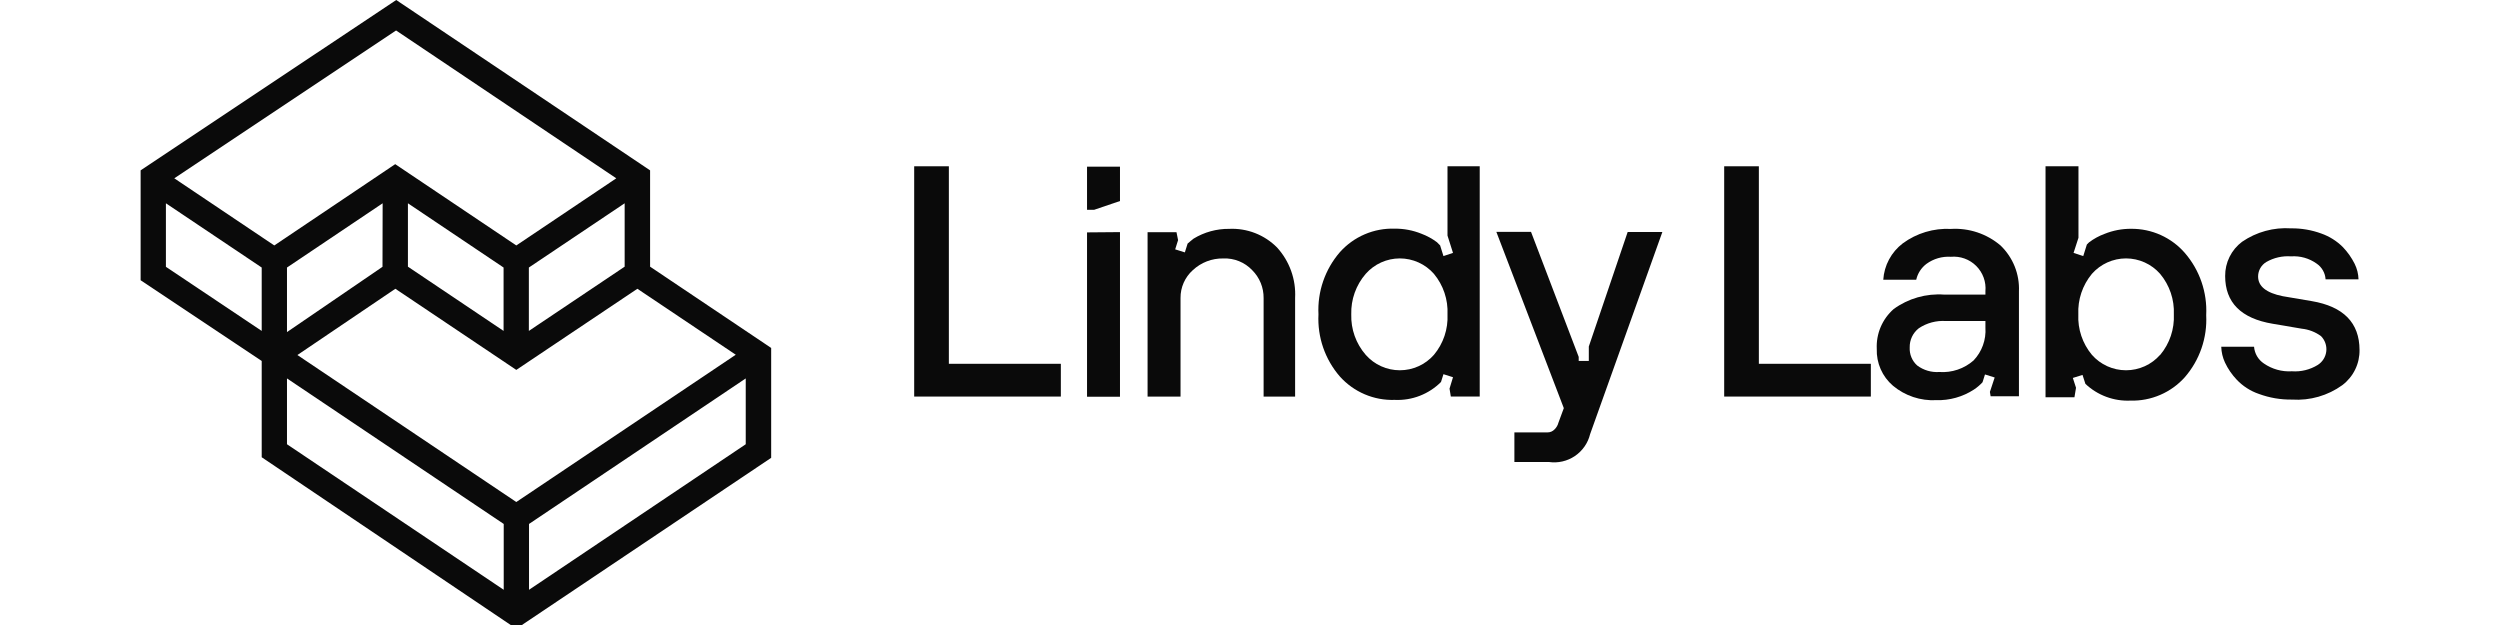 <svg width="160" height="40" viewBox="0 0 142 40" fill="none" xmlns="http://www.w3.org/2000/svg">
<g clip-path="url(#clip0_1258_1118)">
<path d="M51.727 10.642H49.508V25.38H58.894V23.283H51.727V10.642Z" fill="#0A0A0A"/>
<path d="M103.567 10.642H101.348V25.38H110.734V23.283H103.567V10.642Z" fill="#0A0A0A"/>
<path d="M138.949 19.271L137.099 18.957C136.045 18.745 135.518 18.329 135.518 17.691C135.519 17.505 135.568 17.322 135.66 17.16C135.753 16.998 135.885 16.863 136.045 16.767C136.525 16.492 137.075 16.367 137.627 16.407C138.209 16.366 138.788 16.529 139.263 16.869C139.43 16.982 139.568 17.131 139.667 17.306C139.767 17.48 139.825 17.676 139.837 17.876H141.945C141.935 17.529 141.85 17.189 141.695 16.878C141.499 16.489 141.246 16.131 140.946 15.816C140.557 15.427 140.087 15.131 139.568 14.947C138.947 14.719 138.289 14.606 137.627 14.614C136.515 14.54 135.41 14.843 134.492 15.474C134.152 15.729 133.878 16.059 133.69 16.44C133.502 16.82 133.406 17.239 133.41 17.664C133.41 19.364 134.427 20.383 136.461 20.722L138.311 21.036C138.755 21.082 139.18 21.245 139.541 21.508C139.667 21.634 139.763 21.787 139.822 21.955C139.881 22.123 139.902 22.303 139.883 22.48C139.863 22.658 139.804 22.828 139.71 22.98C139.615 23.131 139.488 23.26 139.337 23.356C138.842 23.661 138.263 23.804 137.682 23.762C137.045 23.802 136.413 23.626 135.888 23.263C135.709 23.144 135.559 22.985 135.45 22.799C135.342 22.614 135.276 22.406 135.259 22.191H133.16C133.17 22.543 133.252 22.889 133.401 23.208C133.589 23.605 133.838 23.97 134.14 24.289C134.535 24.71 135.027 25.027 135.574 25.213C136.251 25.462 136.969 25.584 137.691 25.573C138.839 25.648 139.977 25.322 140.909 24.649C141.257 24.386 141.538 24.045 141.729 23.654C141.921 23.262 142.017 22.831 142.01 22.395C142.004 20.657 140.983 19.616 138.949 19.271Z" fill="#0A0A0A"/>
<path d="M83.64 15.077L83.992 16.186L83.381 16.389L83.168 15.706L82.965 15.502C82.66 15.274 82.324 15.09 81.966 14.957C81.426 14.739 80.848 14.629 80.265 14.634C79.605 14.612 78.947 14.735 78.34 14.996C77.733 15.256 77.19 15.647 76.751 16.14C75.799 17.242 75.308 18.668 75.382 20.122C75.308 21.574 75.798 22.998 76.751 24.096C77.191 24.587 77.734 24.976 78.341 25.235C78.948 25.494 79.605 25.616 80.265 25.593C80.811 25.618 81.356 25.529 81.865 25.332C82.375 25.134 82.838 24.833 83.224 24.447L83.381 23.948L83.992 24.142L83.77 24.872L83.853 25.38H85.702V10.642H83.64V15.077ZM82.771 22.71C82.498 23.02 82.163 23.269 81.786 23.439C81.41 23.609 81.002 23.697 80.588 23.697C80.175 23.697 79.767 23.609 79.391 23.439C79.014 23.269 78.679 23.02 78.406 22.71C77.783 21.994 77.453 21.07 77.481 20.122C77.453 19.172 77.783 18.245 78.406 17.526C78.679 17.216 79.014 16.967 79.391 16.797C79.767 16.627 80.175 16.538 80.588 16.538C81.002 16.538 81.41 16.627 81.786 16.797C82.163 16.967 82.498 17.216 82.771 17.526C83.374 18.253 83.684 19.179 83.64 20.122C83.685 21.063 83.375 21.986 82.771 22.71Z" fill="#0A0A0A"/>
<path d="M115.857 14.651C114.755 14.595 113.667 14.921 112.778 15.575C112.415 15.851 112.115 16.202 111.9 16.604C111.684 17.005 111.558 17.449 111.529 17.904H113.638C113.729 17.498 113.962 17.137 114.294 16.887C114.746 16.558 115.299 16.398 115.857 16.434C116.154 16.407 116.453 16.446 116.734 16.547C117.014 16.649 117.269 16.811 117.479 17.021C117.69 17.232 117.852 17.487 117.954 17.767C118.055 18.047 118.094 18.346 118.067 18.643V18.855H115.432C114.277 18.77 113.13 19.098 112.195 19.779C111.834 20.096 111.55 20.489 111.362 20.931C111.175 21.372 111.09 21.851 111.113 22.33C111.098 22.775 111.183 23.218 111.362 23.626C111.541 24.034 111.81 24.396 112.149 24.686C112.923 25.333 113.915 25.663 114.923 25.61C115.774 25.634 116.613 25.399 117.327 24.935C117.53 24.801 117.717 24.643 117.882 24.464L118.039 23.965L118.659 24.159L118.354 25.083L118.4 25.36H120.212V18.652C120.236 18.107 120.144 17.563 119.942 17.056C119.739 16.55 119.431 16.092 119.038 15.714C118.156 14.961 117.015 14.58 115.857 14.651ZM118.067 20.971C118.093 21.354 118.039 21.739 117.908 22.1C117.778 22.461 117.574 22.791 117.309 23.069C117.011 23.331 116.663 23.532 116.287 23.658C115.911 23.785 115.513 23.836 115.117 23.808C114.611 23.843 114.109 23.696 113.702 23.392C113.54 23.248 113.413 23.07 113.33 22.87C113.247 22.67 113.21 22.453 113.221 22.237C113.215 22.001 113.265 21.767 113.366 21.553C113.467 21.34 113.617 21.153 113.804 21.008C114.316 20.666 114.928 20.503 115.543 20.546H118.067V20.971Z" fill="#0A0A0A"/>
<path d="M69.67 14.647C68.865 14.638 68.073 14.855 67.386 15.275C67.257 15.368 67.136 15.488 67.007 15.589L66.831 16.153L66.212 15.959L66.397 15.368L66.295 14.86H64.445V25.384H66.554V19.073C66.55 18.737 66.619 18.404 66.754 18.097C66.89 17.789 67.089 17.514 67.34 17.29C67.868 16.796 68.568 16.527 69.291 16.541C69.635 16.526 69.978 16.586 70.297 16.715C70.616 16.844 70.904 17.04 71.14 17.29C71.375 17.523 71.56 17.802 71.686 18.108C71.811 18.414 71.874 18.742 71.871 19.073V25.384H73.887V19.073C73.918 18.484 73.832 17.895 73.633 17.34C73.435 16.785 73.128 16.275 72.731 15.839C72.333 15.437 71.854 15.123 71.327 14.918C70.8 14.713 70.235 14.62 69.67 14.647Z" fill="#0A0A0A"/>
<path d="M92.684 22.176V23.1H92.037V22.841L88.985 14.839H86.766L91.084 26.121L90.742 27.046C90.7 27.21 90.614 27.361 90.492 27.48C90.433 27.543 90.361 27.592 90.282 27.626C90.202 27.659 90.116 27.675 90.03 27.674H87.921V29.568H90.132C90.714 29.651 91.307 29.515 91.794 29.185C92.281 28.855 92.628 28.356 92.767 27.785L97.391 14.848H95.171L92.684 22.176Z" fill="#0A0A0A"/>
<path d="M60.57 13.428H61.023L62.679 12.865V10.666H60.57V13.428Z" fill="#0A0A0A"/>
<path d="M60.57 25.389H62.679V14.855L60.57 14.873V25.389Z" fill="#0A0A0A"/>
<path d="M127.398 14.643C126.815 14.638 126.237 14.748 125.696 14.966C125.338 15.097 125.001 15.281 124.697 15.512L124.559 15.65L124.328 16.389L123.708 16.186L124.022 15.216V10.642H121.914V25.426H123.764L123.865 24.817L123.662 24.188L124.281 23.994L124.466 24.567C124.851 24.93 125.304 25.212 125.8 25.396C126.295 25.58 126.823 25.663 127.351 25.639C128.005 25.657 128.655 25.532 129.255 25.273C129.855 25.015 130.392 24.629 130.828 24.142C131.781 23.044 132.271 21.62 132.197 20.169C132.271 18.715 131.781 17.288 130.828 16.186C130.402 15.697 129.874 15.306 129.282 15.039C128.69 14.773 128.047 14.638 127.398 14.643ZM129.247 22.71C128.975 23.02 128.639 23.269 128.263 23.439C127.886 23.609 127.478 23.697 127.065 23.697C126.652 23.697 126.243 23.609 125.867 23.439C125.491 23.269 125.155 23.02 124.882 22.71C124.279 21.986 123.968 21.063 124.013 20.122C123.969 19.179 124.279 18.253 124.882 17.526C125.155 17.216 125.491 16.967 125.867 16.797C126.243 16.627 126.652 16.538 127.065 16.538C127.478 16.538 127.886 16.627 128.263 16.797C128.639 16.967 128.975 17.216 129.247 17.526C129.854 18.252 130.167 19.178 130.126 20.122C130.169 21.063 129.859 21.986 129.256 22.71H129.247Z" fill="#0A0A0A"/>
<path d="M39.902 21.964L32.606 17.067V10.903L16.358 0L0 10.903V17.935L7.749 23.101V29.264L24.043 40.241L40.355 29.301V22.269L39.902 21.964ZM24.043 32.129L10.033 22.722L16.303 18.481L24.043 23.674L31.792 18.481L38.089 22.703L24.043 32.129ZM24.847 21.179V17.122L30.978 13.01V17.067L24.847 21.179ZM23.229 21.179L17.107 17.067V13.01L23.229 17.122V21.179ZM15.48 17.076L9.367 21.253V17.122L15.489 13.01L15.48 17.076ZM30.442 11.412L24.043 15.709L16.294 10.506L8.554 15.709L2.155 11.412L16.349 1.95L30.442 11.412ZM1.618 17.076V13.01L7.749 17.122V21.179L1.618 17.076ZM9.367 24.219L23.238 33.533V37.747L9.367 28.432V24.219ZM24.857 37.747V33.533L38.727 24.219V28.432L24.857 37.747Z" fill="#0A0A0A"/>
</g>
<defs>
<clipPath id="clip0_1258_1118">
<rect width="142" height="40" fill="#0A0A0A"/>
</clipPath>
</defs>
</svg>
